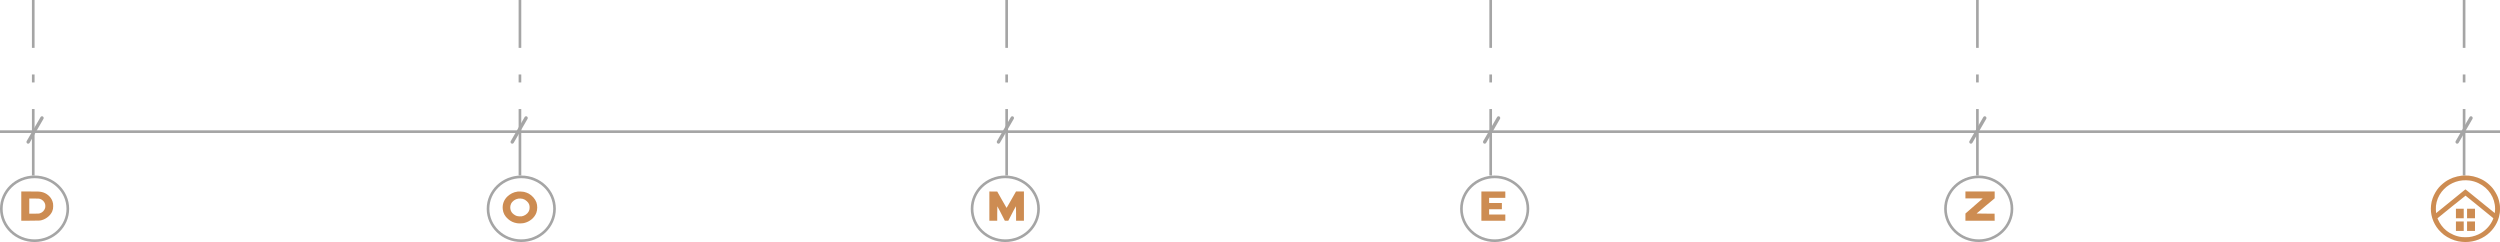 <?xml version="1.0" encoding="UTF-8"?> <svg xmlns="http://www.w3.org/2000/svg" width="940" height="91" viewBox="0 0 940 91" fill="none"> <line x1="12.5" y1="66" x2="12.5" stroke="#A5A5A5" stroke-dasharray="25 10 3 10"></line> <line x1="195.5" y1="66" x2="195.5" stroke="#A5A5A5" stroke-dasharray="25 10 3 10"></line> <line x1="378.5" y1="66" x2="378.5" stroke="#A5A5A5" stroke-dasharray="25 10 3 10"></line> <line x1="560.5" y1="66" x2="560.5" stroke="#A5A5A5" stroke-dasharray="25 10 3 10"></line> <line x1="743.5" y1="66" x2="743.5" stroke="#A5A5A5" stroke-dasharray="25 10 3 10"></line> <line x1="926.5" y1="66" x2="926.5" stroke="#A5A5A5" stroke-dasharray="25 10 3 10"></line> <path d="M0.5 78.5C0.5 85.109 6.078 90.5 13 90.5C19.922 90.5 25.5 85.109 25.5 78.5C25.5 71.891 19.922 66.5 13 66.5C6.078 66.5 0.5 71.891 0.5 78.5Z" stroke="#A5A5A5"></path> <path d="M183.5 78.5C183.5 85.109 189.078 90.5 196 90.5C202.922 90.5 208.5 85.109 208.5 78.5C208.5 71.891 202.922 66.5 196 66.5C189.078 66.5 183.5 71.891 183.5 78.5Z" stroke="#A5A5A5"></path> <path d="M365.5 78.5C365.5 85.109 371.078 90.5 378 90.5C384.922 90.5 390.5 85.109 390.5 78.5C390.5 71.891 384.922 66.5 378 66.5C371.078 66.5 365.5 71.891 365.5 78.5Z" stroke="#A5A5A5"></path> <path d="M549.5 78.5C549.5 85.109 555.078 90.5 562 90.5C568.922 90.5 574.5 85.109 574.5 78.5C574.5 71.891 568.922 66.5 562 66.5C555.078 66.5 549.5 71.891 549.5 78.5Z" stroke="#A5A5A5"></path> <path d="M731.5 78.5C731.5 85.109 737.078 90.5 744 90.5C750.922 90.5 756.5 85.109 756.5 78.5C756.5 71.891 750.922 66.5 744 66.5C737.078 66.5 731.5 71.891 731.5 78.5Z" stroke="#A5A5A5"></path> <path fill-rule="evenodd" clip-rule="evenodd" d="M922.29 66.828C923.189 66.487 924.682 66.137 925.618 66.046C926.243 65.986 927.704 65.984 928.316 66.043C930.491 66.25 932.81 67.085 934.519 68.276C935.473 68.942 936.492 69.864 937.149 70.657C937.95 71.624 938.79 73.054 939.236 74.21C939.475 74.828 939.755 75.911 939.889 76.734C939.979 77.285 939.999 77.594 940 78.469C940.002 79.757 939.923 80.367 939.592 81.645C938.851 84.503 936.883 87.184 934.302 88.85C931.325 90.773 927.872 91.422 924.295 90.732C922.497 90.385 920.409 89.436 918.906 88.284C918.346 87.854 917.348 86.898 916.901 86.362C914.731 83.762 913.712 80.474 914.07 77.226C914.187 76.17 914.326 75.555 914.686 74.51C915.148 73.17 916.082 71.557 917.02 70.481C917.825 69.556 919.065 68.516 920.141 67.862C920.613 67.575 921.71 67.047 922.29 66.828ZM928.505 67.864C929.755 68.038 930.756 68.333 931.871 68.856C935.716 70.657 938.152 74.389 938.152 78.477C938.152 79.036 938.074 80.052 938.028 80.105C938.02 80.114 936.134 78.593 933.836 76.724C933.344 76.323 932.887 75.951 932.462 75.606C927.347 71.444 927.011 71.171 926.962 71.212C926.958 71.215 926.956 71.22 926.954 71.225C926.951 71.23 926.948 71.236 926.943 71.241C926.902 71.274 925.343 72.538 923.477 74.05C921.611 75.563 919.165 77.548 918.04 78.463L915.995 80.126L915.958 79.945C915.884 79.587 915.86 77.911 915.922 77.371C916.142 75.438 916.867 73.654 918.057 72.115C920.232 69.304 923.666 67.684 927.254 67.777C927.677 67.788 928.24 67.828 928.505 67.864ZM937.442 82.005C937.396 81.962 935.051 80.054 932.231 77.764C929.412 75.475 927.081 73.587 927.052 73.57C927.011 73.546 917.047 81.57 916.605 81.984L916.493 82.089L916.666 82.493C917.357 84.099 918.492 85.618 919.772 86.651C921.453 88.008 923.555 88.896 925.666 89.142C926.285 89.214 927.742 89.214 928.36 89.142C929.89 88.964 931.565 88.399 932.842 87.63C934.873 86.408 936.486 84.573 937.353 82.498C937.518 82.103 937.523 82.079 937.442 82.005ZM923.429 80.274V82.056H924.896H926.364V80.274V78.492H924.896H923.429V80.274ZM927.615 80.274V82.056H929.106H930.598V80.274V78.492H929.106H927.615V80.274ZM923.429 85.042V86.825H924.896H926.364V85.042V83.26H924.896H923.429V85.042ZM927.615 85.042V86.825H929.106H930.598V85.042V83.26H929.106H927.615V85.042Z" fill="#CD8C52"></path> <path fill-rule="evenodd" clip-rule="evenodd" d="M8 77.5V83L11.469 82.981C15.084 82.961 15.013 82.965 15.78 82.746C17.455 82.269 19.036 80.924 19.641 79.463C19.915 78.802 20 78.332 20 77.498C20 76.653 19.946 76.304 19.719 75.659C19.125 73.973 17.541 72.605 15.716 72.202C14.854 72.012 14.602 72.001 11.274 72L8 72V77.5ZM15.031 74.773C15.936 75.073 16.626 75.74 16.922 76.602C17.078 77.057 17.089 77.857 16.944 78.294C16.634 79.234 15.895 79.941 14.91 80.24C14.635 80.324 14.416 80.333 12.805 80.333H11.007L11.008 77.51C11.008 75.957 11.008 74.674 11.009 74.658C11.009 74.642 11.843 74.638 12.862 74.648C14.577 74.667 14.738 74.676 15.031 74.773Z" fill="#CD8C52"></path> <path fill-rule="evenodd" clip-rule="evenodd" d="M194.682 72.023C193.658 72.194 193.255 72.315 192.485 72.68C191.912 72.953 191.086 73.545 190.66 73.989C189.394 75.308 188.844 76.898 189.038 78.681C189.194 80.12 189.827 81.297 191.002 82.332C192.006 83.218 193.098 83.731 194.412 83.933C195.146 84.047 196.393 84.011 197.055 83.858C199.182 83.365 200.962 81.885 201.659 80.029C202.105 78.84 202.114 77.259 201.683 76.066C201.221 74.792 200.053 73.474 198.769 72.779C198.323 72.538 197.537 72.251 197.012 72.139C196.515 72.033 195.058 71.961 194.682 72.023ZM196.559 74.768C197.16 74.94 197.582 75.184 198.09 75.652C198.897 76.397 199.187 77.108 199.132 78.206C199.103 78.795 199.017 79.102 198.744 79.6C198.283 80.439 197.178 81.188 196.19 81.33C195.633 81.41 194.791 81.36 194.339 81.221C193.599 80.993 192.712 80.333 192.323 79.72C191.768 78.844 191.694 77.587 192.144 76.649C192.629 75.635 193.685 74.875 194.892 74.672C195.283 74.606 196.168 74.657 196.559 74.768Z" fill="#CD8C52"></path> <path fill-rule="evenodd" clip-rule="evenodd" d="M372 77.5V83H373.479H374.957V80.288C374.957 78.796 374.978 77.576 375.003 77.576C375.028 77.576 375.433 78.331 375.904 79.255C376.374 80.179 376.998 81.399 377.289 81.967L377.818 83H378.472H379.126L379.321 82.614C380.472 80.338 381.954 77.532 381.993 77.554C382.021 77.569 382.043 78.76 382.043 80.291V83H383.521H385V77.501V72.002H383.507H382.015L380.775 74.179C380.093 75.376 379.302 76.765 379.018 77.264C378.733 77.763 378.485 78.172 378.466 78.172C378.447 78.172 377.652 76.79 376.698 75.1L374.965 72.026L373.482 72.013L372 72V77.5Z" fill="#CD8C52"></path> <path fill-rule="evenodd" clip-rule="evenodd" d="M557 77.5V83H561.5H566V81.83V80.661H562.955H559.91V79.665V78.67H562.308H564.707V77.5V76.33H562.308H559.91V75.36V74.389H562.955H566V73.195V72H561.5H557V77.5Z" fill="#CD8C52"></path> <path fill-rule="evenodd" clip-rule="evenodd" d="M739 73.294V74.587L742.257 74.6L745.514 74.613L742.66 77.102C741.09 78.471 739.625 79.747 739.404 79.939L739.001 80.287L739.001 81.644L739 83H744.499H749.998L749.982 81.669L749.966 80.337L746.582 80.324C744.72 80.317 743.196 80.295 743.195 80.275C743.194 80.254 744.725 78.961 746.597 77.4L750 74.563L749.998 73.282L749.996 72H744.498H739V73.294Z" fill="#CD8C52"></path> <rect width="1" height="940" transform="matrix(4.37114e-08 1 1 -4.37114e-08 0 49)" fill="#A5A5A5"></rect> <rect x="15.56" y="43.477" width="1.284" height="11.712" rx="0.642" transform="rotate(30 15.56 43.477)" fill="#A5A5A5"></rect> <rect x="197.574" y="43.477" width="1.284" height="11.712" rx="0.642" transform="rotate(30 197.574 43.477)" fill="#A5A5A5"></rect> <rect x="380.396" y="43.477" width="1.284" height="11.712" rx="0.642" transform="rotate(30 380.396 43.477)" fill="#A5A5A5"></rect> <rect x="563.221" y="43.477" width="1.284" height="11.712" rx="0.642" transform="rotate(30 563.221 43.477)" fill="#A5A5A5"></rect> <rect x="746.043" y="43.477" width="1.284" height="11.712" rx="0.642" transform="rotate(30 746.043 43.477)" fill="#A5A5A5"></rect> <rect x="928.867" y="43.477" width="1.284" height="11.712" rx="0.642" transform="rotate(30 928.867 43.477)" fill="#A5A5A5"></rect> </svg> 